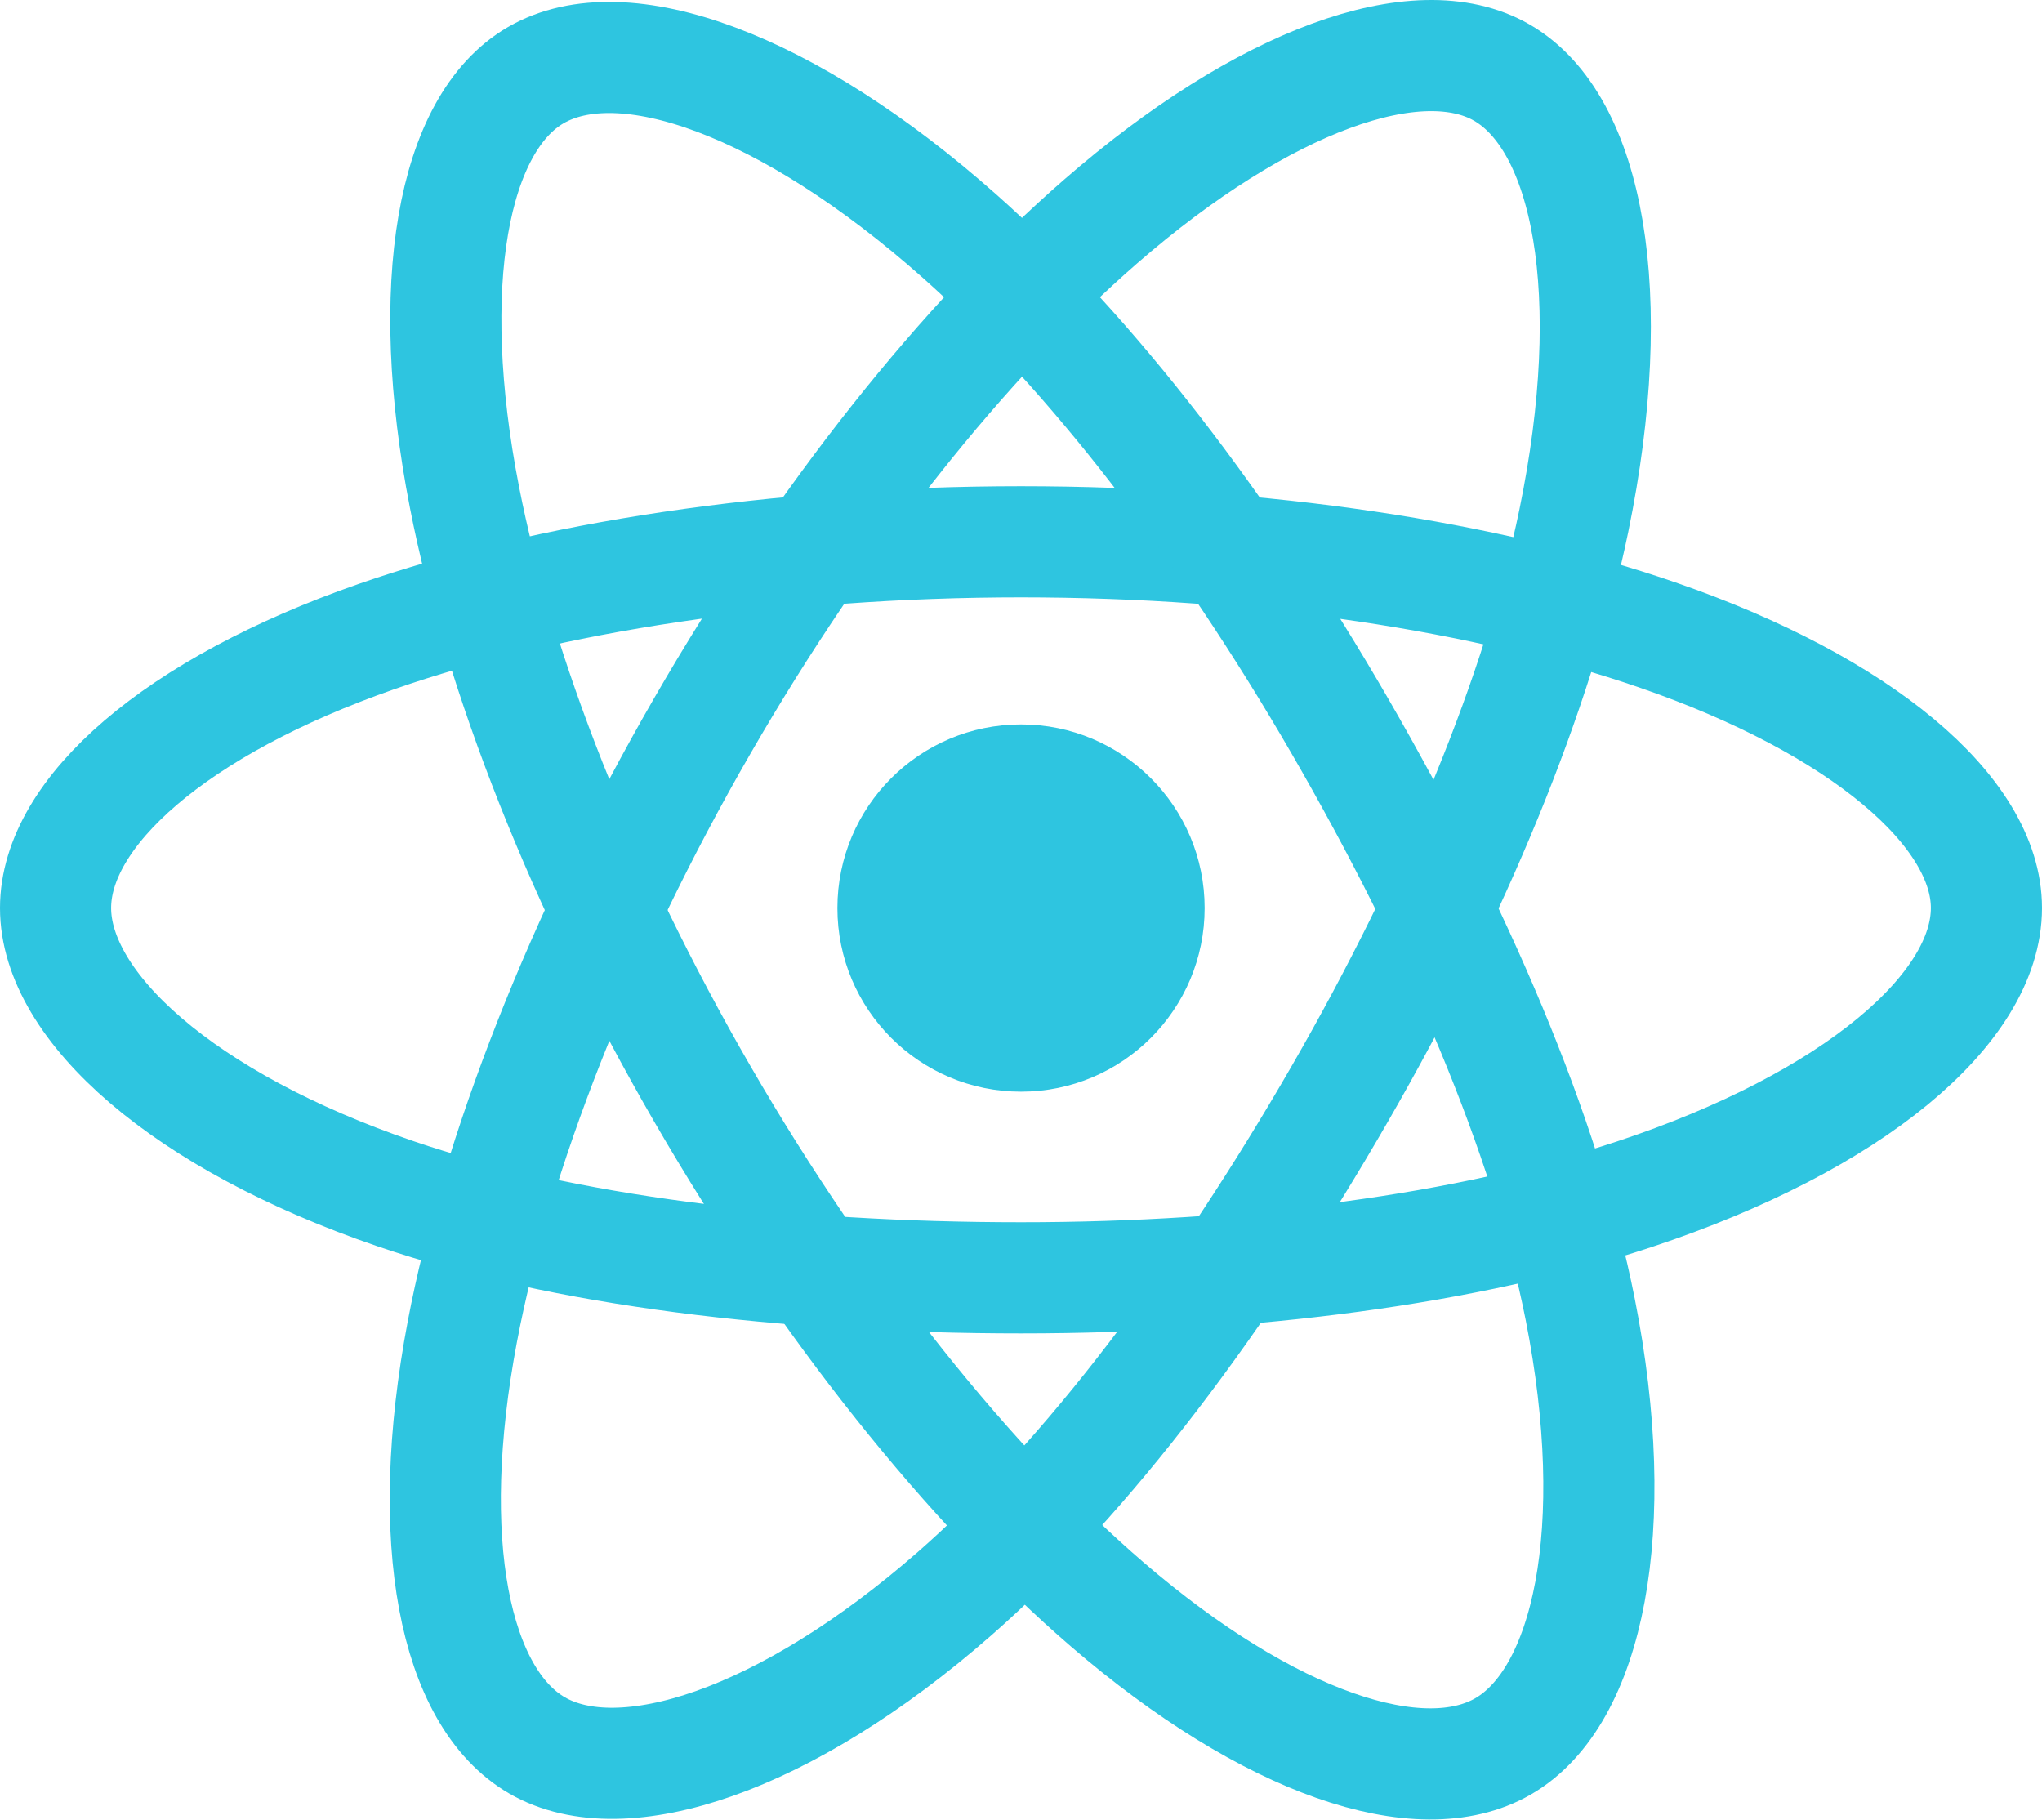 <svg width="294" height="262" viewBox="0 0 294 262" class="w-full h-full  stroke-[#2ec5e0] group-hover:stroke-white " fill="none" xmlns="http://www.w3.org/2000/svg" stroke="#2EC5E0"><path d="M147.004 156.661C161.328 156.661 172.94 145.049 172.94 130.725C172.94 116.401 161.328 104.79 147.004 104.79C132.68 104.79 121.068 116.401 121.068 130.725C121.068 145.049 132.68 156.661 147.004 156.661Z" fill="#2EC5E0" class="fill-[#2ec5e0] group-hover:fill-white"></path><path d="M147.004 77.997C181.82 77.997 214.167 82.994 238.551 91.385C267.932 101.499 286 116.832 286 130.717C286 145.185 266.852 161.478 235.303 171.927C211.45 179.829 180.054 183.96 147.004 183.96C113.115 183.96 81.033 180.086 56.906 171.841C26.385 161.41 8 144.911 8 130.717C8 116.944 25.253 101.73 54.223 91.633C78.702 83.105 111.846 77.997 147.004 77.997Z" stroke-width="16" stroke-miterlimit="10"></path><path d="M101.106 104.516C118.497 74.354 138.99 48.83 158.446 31.902C181.888 11.503 204.198 3.515 216.223 10.449C228.754 17.674 233.305 42.402 226.594 74.963C221.52 99.579 209.418 128.831 192.901 157.467C175.974 186.823 156.586 212.681 137.396 229.463C113.114 250.694 89.629 258.373 77.339 251.285C65.408 244.403 60.848 221.861 66.565 191.717C71.399 166.227 83.536 134.968 101.106 104.516Z" stroke-width="16" stroke-miterlimit="10"></path><path d="M101.149 157.527C83.707 127.392 71.828 96.896 66.874 71.586C60.908 41.09 65.125 17.769 77.142 10.818C89.664 3.566 113.354 11.975 138.21 34.045C157.006 50.733 176.3 75.828 192.859 104.438C209.838 133.768 222.566 163.475 227.511 188.477C233.777 220.121 228.703 244.3 216.42 251.405C204.498 258.305 182.694 251.002 159.432 230.989C139.787 214.078 118.763 187.954 101.149 157.527Z" stroke-width="16" stroke-miterlimit="10"></path></svg>